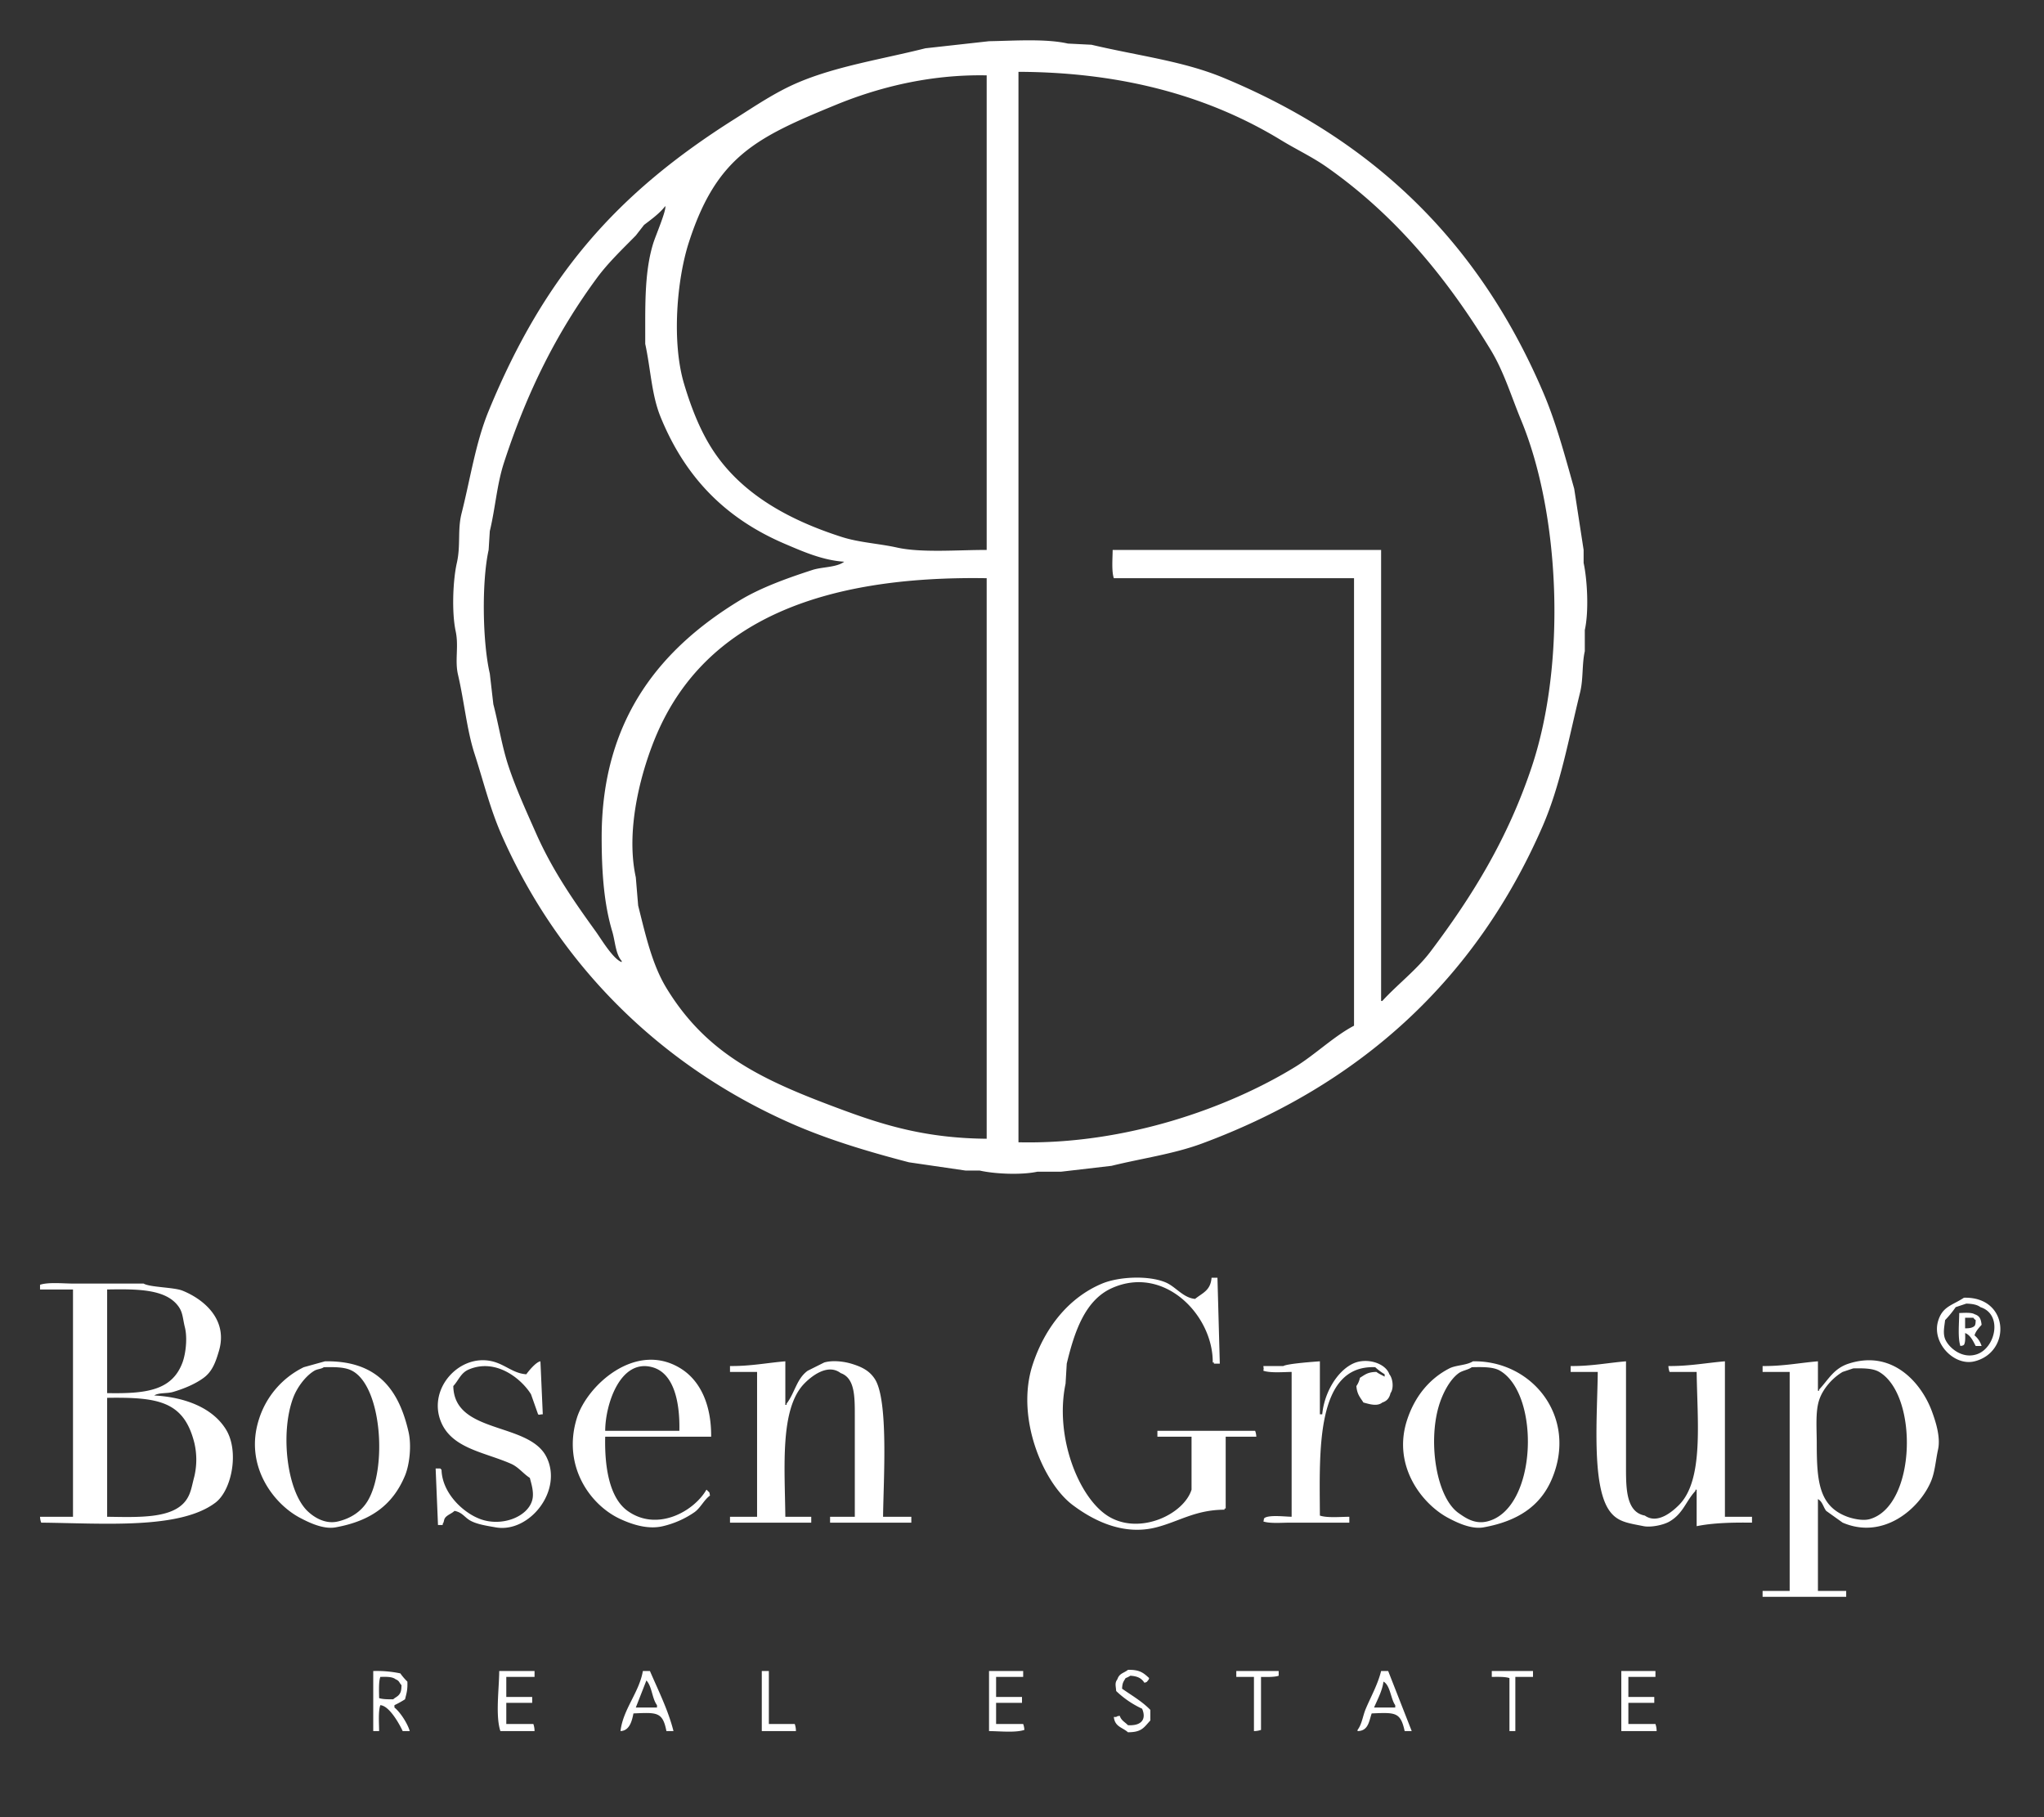 <svg xmlns="http://www.w3.org/2000/svg" width="173.6" height="154.3" viewBox="0 0 1736 1543">
  <rect x="0" y="0" width="1736" height="1543" fill="#333333" stroke="none"/>
  <defs>
    <style>
      .cls-1 {
        fill: #fff;
        fill-rule: evenodd;
      }
    </style>
  </defs>
  <path id="Black" class="cls-1" d="M840,35c21.848-.4,48.241-2.268,67,2l20,1c39.969,9.436,77.75,13.8,112,28,128.3,53.2,217.78,140.573,272,268,10.57,24.836,18.03,52.712,26,81q4.005,26,8,52v11c3.19,14.736,4.52,41.368,1,57v18c-2.5,11-1.17,23.477-4,35-10.06,40.9-16.78,79.109-32,114-56.29,129.041-153.66,218.806-289,269-24.2,8.973-50.6,12.515-77,19l-43,5H881c-13.524,2.9-35.954,1.951-49-1H820l-48-7c-36-9.389-69.462-19.545-100-33C561.262,905.21,474.614,819.533,426,709c-9.777-22.23-15.013-44.254-23-69-6.547-20.282-8.7-44.278-14-67-2.867-12.284.792-23.981-2-37-3.414-15.917-2.372-43.1,1-58,3.384-14.957.447-27.933,4-42,7.609-30.127,11.956-60.145,23-87,47.45-115.38,109.165-185.069,209-248,16.946-10.682,34.319-22.66,54-31C710.831,56.088,748.9,50.321,786,41Zm25,26V970c91.451,2.091,178.8-29.519,235-64,16.83-10.328,32.97-26.085,50-35V491H946c-2-5.9-1.079-16.417-1-24h228V850h1c13.07-14.237,29.3-26.489,41-42,35.09-46.52,65.44-95.3,86-157,29.47-88.449,23.87-214.5-9-294-8.72-21.086-14.71-41.435-26-60-37.37-61.442-81.07-114.289-139-155-12.5-8.784-25.68-14.872-39-23C1030.03,83.64,957.328,61.285,865,61ZM838,467V64c-49.1-.969-93.068,10.66-128,25-67.822,27.842-101.441,43.843-125,117-10.16,31.549-14.646,84.424-4,120,6.66,22.254,15.006,42.931,27,60,24.207,34.45,62.492,55.759,107,70,14.844,4.749,31.276,5.511,47,9C782.659,469.584,814.189,466.922,838,467ZM565,175c-4.612,6.1-11.859,11.318-18,16l-7,9c-11.193,11.421-23.467,23.05-33,36-33.828,45.953-59.237,96.265-79,157-6.026,18.52-7.312,38.618-12,58q-0.5,8-1,16c-6.026,27.376-5.163,78.622,1,105l3,26c4.587,17.653,7.3,35.94,13,53,6.464,19.343,15.26,38.457,23,56,14.123,32.013,31.982,57.632,51,84,4.8,6.661,14.556,23.242,22,26v-1c-5.222-5.8-5.476-16.581-8-25-6.908-23.041-9-49.46-9-80,0-102.823,52.743-161.824,117-201,18.056-11.009,40.839-19.124,62-26,8.337-2.709,20.545-2.052,27-7-18.47-1.164-35.732-8.939-50-15-50.838-21.6-85.086-56.635-106-108-7.628-18.736-8.263-39.964-13-62V273c0-24.746.756-47.375,7-67C556.871,200.119,566.222,178.23,565,175ZM838,967V491c-140.01-2.24-238.592,36.2-280,132-12.266,28.378-27.287,79.627-18,122q1,12,2,24c6.368,25.369,11.922,50.153,24,70,35.02,57.545,83.709,79.18,151,104C753.109,956.319,788.156,966.567,838,967Zm191,118h5q1.005,36.495,2,73h-5v-1h-1c0.36-40.25-41.441-83.33-86-63-22.635,10.33-31.562,37.25-38,64q-0.5,8.505-1,17c-9.563,45.61,11.7,98.11,37,113,26.408,15.54,63.4-2.07,70-23v-45H983v-5h83a15.607,15.607,0,0,1,1,5h-26v61h-1v1c-24.81.1-38.47,9.99-58,15-29.681,7.62-55.864-7.64-71-19-24.785-18.6-48.685-73.85-34-119,10.025-30.83,30.229-56.95,59-69,13.974-5.85,39.232-7.22,54-1,8.544,3.6,14.87,13.14,25,14C1021.44,1097.82,1028.15,1095.92,1029,1085ZM34,1288H62V1095H34v-4c7.287-2.41,19.953-1,29-1h59c5.371,3.21,25.734,3.07,33,6,18.171,7.33,38.725,24.55,31,51-2.913,9.97-5.79,17.66-13,23-7.079,5.24-16.724,9.27-26,12-5.222,1.54-11.956.4-16,3,27.3,1.54,50.015,11.03,61,29,11.313,18.51,4.881,51.49-9,62-30.262,22.92-94.774,17.53-148,17A15.659,15.659,0,0,1,34,1288Zm57-193v88c33.067,0.6,55.075-2.06,64-26,2.644-7.09,4.376-20.6,2-30-1.726-6.82-1.62-12.01-5-17C141.589,1094.63,117.427,1094.53,91,1095Zm1577,7c38.58-1.1,40.49,46.16,9,54-17.25,4.3-36.35-15.51-31-34C1649.68,1109.29,1658.14,1108.53,1668,1102Zm2,5-9,3a85.136,85.136,0,0,1-9,11c-0.55,5.19-2,10.9,0,16,2.64,6.74,13.97,17.4,27,13,15.88-5.37,22.18-33.93,3-40C1679.25,1107.81,1674.77,1107.12,1670,1107Zm-6,8c4.07-.15,10.55-0.64,13,1,4.31,1.38,5.45,3.92,6,9-2.18,2.43-5.12,5.54-6,9a18.649,18.649,0,0,1,6,9h-5c-2.11-3.94-4.46-9.38-9-11,0.13,3.47.33,8.03-1,10-1.07.75-.95,0.6-3,1C1662.66,1136.06,1663.92,1123.7,1664,1115Zm5,4v9c3.81-.01,5.98-0.35,8-2,0.88-1.29.89-2.47,1-5a6.165,6.165,0,0,1-2-2h-7ZM276,1156c44.481-.75,62.761,23.94,71,60,2.666,11.67.79,27.87-3,37-10.284,24.79-28.892,38.56-59,44-10.778,1.95-23.55-4.63-30-8-22.732-11.88-47.825-44.55-35-84a73.821,73.821,0,0,1,38-44Q267,1158.495,276,1156Zm183,0q1,22.5,2,45c-3.042.07-2.744,0.76-4,0q-3-8.505-6-17c-7.862-12.82-29.63-31.08-53-21-6.688,2.89-8.446,9.07-13,14,0.683,40.96,63.859,30.38,79,60,14.577,28.51-14.334,65.08-43,60-7.371-1.31-16.228-2.57-22-6-4.569-2.72-6.5-6.8-13-8-2.244,2.3-6.13,3.37-8,6-1.147,1.61-.783,3.59-2,5v1h-4q-1-24-2-48h4a2.909,2.909,0,0,0,1,1c0.425,19.62,18.032,36.52,33,42,18.181,6.66,40.069-1.83,44-16,1.855-6.68-.927-14.65-2-19-5.547-3.51-9.532-9.15-16-12-22.971-10.11-51.221-12.97-60-37-10.106-27.66,16.656-56.54,44-50,11.144,2.67,17.775,10.28,29,11C448.952,1164.26,455.209,1156.56,459,1156Zm145,64H514c-0.627,26.6,3.866,52.14,19,63,25.022,17.96,56.241.61,67-18a2.826,2.826,0,0,1,1,1c1.829,1.57,1.395.88,2,4-5.066,3.67-7.973,10.35-13,14a78.418,78.418,0,0,1-27,12c-13.213,3.17-27.122-1.93-36-6-26.23-12.02-49.624-45.72-37-86,8.634-27.55,49.917-65.48,88-42C594.749,1172.33,604.2,1192.78,604,1220Zm63-64v37h1v-1c7.167-9.28,8.5-21.17,18-28q7-3.495,14-7c7.425-2.17,17.1-.77,23,1,9.121,2.74,15.453,6.02,20,13,11.776,18.07,7.354,85.75,7,117h24v5H705v-5h21v-86c0-16.43-.032-31.77-12-36-11.58-8.84-26.058,3.88-31,9-20.705,21.43-16.46,70.67-16,113h22v5H620v-5h23V1165H620v-5C637.393,1160.19,652.03,1157.22,667,1156Zm454,0v45h2c1.68-18.07,12.38-36.47,26-43,11.65-5.58,27.84-.42,31,9,2.95,3.44,3.98,11.93,1,16-1.02,4.25-3.02,6.69-7,8-4.38,3.6-11.18,1.25-16,0-2.79-4.38-5.46-6.99-6-14a18.327,18.327,0,0,0,3-7c4.48-2.7,6.44-4.85,14-5,1.87,1.51,4.98,2.84,7,4v-2a50.629,50.629,0,0,1-8-6c-50.99-2.11-47.23,72.42-47,126,6.16,2.08,17.14,1.08,25,1v5h-50c-7.36,0-17.3.9-23-1,0.79-2.1-.03-1.81,1-3,4.19-2.71,16.8-1.13,23-1V1165c-7.55.13-18.14,1-24-1,0.34-2.42.33-.88,0-4h17C1093.25,1157.98,1116.48,1156.31,1121,1156Zm130,0c50.53-.86,89.27,47.53,67,100-9.88,23.29-29.49,35.86-58,41-10.75,1.94-23.59-4.6-30-8-22.28-11.83-47.57-44.2-35-83,6.4-19.74,18.7-35.13,36-44C1236.63,1159.12,1245.42,1159.52,1251,1156Zm130,0v92c0,18.13.92,36.23,16,39,10.93,7.76,23.93-3.91,29-9,21.16-21.24,15.53-71,15-113h-23a15.607,15.607,0,0,1-1-5c17.65,0.19,32.8-2.76,48-4v132h23v5c-16.93-.2-33,0.17-47,3v-31h-1v1c-8.41,9.1-10.35,19.13-22,26-5.28,3.11-16.01,5.18-22,4-13.93-2.75-22.31-3.7-29-13-15.5-21.53-10.35-80.96-10-118h-23v-5C1351.39,1160.19,1366.03,1157.22,1381,1156Zm163,0v25h1v-1c7.99-8.56,12.38-17.88,25-22,37.42-12.21,62.14,16.51,71,41,2.62,7.23,7.42,21.03,5,32-2.03,9.22-2.58,18.92-6,27-9.87,23.32-40.48,49.8-75,35q-7.005-4.995-14-10c-2.55-3.38-3.13-7.92-7-10v78h24v5h-71v-5h23V1165h-23v-5C1514.39,1160.19,1529.03,1157.22,1544,1156Zm-1269,5c-2.188,1.64-5.444,1.47-8,3-7.615,4.55-14.73,14.25-18,23-11.151,29.85-5.309,79.05,12,96,4.774,4.67,14.594,11.7,26,9,11.138-2.63,19.767-8.53,25-17,16.97-27.45,12.433-97.67-13-111C292.865,1160.78,284.461,1160.83,275,1161Zm239,54h63c0.522-24.26-4.554-48.98-23-54C526.653,1153.55,514.105,1192.74,514,1215Zm736-54c-3.12,2.34-7.82,2.72-11,5-7.88,5.67-13.94,17.7-17,28-9.23,31.13-2.03,77.84,17,91,5.09,3.52,13.19,9.6,24,7,42.58-10.23,45.55-107.61,11-128C1268.24,1160.6,1259.19,1160.83,1250,1161Zm324,1-9,3c-8.36,4.88-16.78,14.08-20,24-3.26,10.04-2,24.3-2,37,0,32.56,2.11,53.16,26,62,3.55,1.32,12.71,3.78,19,2,39.55-11.19,41.52-105.28,8-125C1590.63,1161.84,1582.44,1161.85,1574,1162ZM91,1187v101c27.335,0.41,55.741,1.65,67-14,4.2-5.84,4.811-11.82,7-20a62.173,62.173,0,0,0,0-29C156.074,1189.93,134.481,1186.35,91,1187Zm867,231c9.943-.25,13.15,2.54,18,7-0.631,1.75-.193.97-1,2-1.35,1.62-.64,1.12-3,2-2.5-3.89-5.9-5.66-12-6a19.241,19.241,0,0,1-4,2c-1.782,3.04-2.781,3.84-3,9,8.2,5.73,17.141,10.88,24,18v9c-5.475,5.86-7.163,10.02-19,10-4.791-4.29-11.138-4.57-12-13h2c1.073-.75.946-0.6,3-1,1.414,4.18,4.328,5.23,7,8,11.7,0.69,15.794-5.25,12-14a80.78,80.78,0,0,1-22-15c-0.329-4.53-1.39-6.73,1-10C950.776,1420.82,954.224,1420.97,958,1418Zm-641,1a96.651,96.651,0,0,1,23,2,51.263,51.263,0,0,0,6,7c0.211,6.8-.487,9.06-2,15a82.426,82.426,0,0,1-9,5v2c4.832,3.75,11.219,13.62,13,20h-6c-2.718-5.93-11.388-21.59-19-22-1.827,5.38-1.078,14.97-1,22h-5v-51Zm107,0h30v5H430v17h22v5H430v18h23a18.289,18.289,0,0,1,1,6H425C420.654,1456.97,423.914,1434.18,424,1419Zm122,0h6c6.979,16.2,15.606,33.46,20,51h-6c-3.188-16.56-8.243-15.81-28-15-1.221,6.17-3.24,14.72-11,15C529.171,1451.38,542.837,1437.29,546,1419Zm101,0h6v45h22a18.289,18.289,0,0,1,1,6H647v-51Zm193,0h29v5H846v17h22v5H846v18h23a15.662,15.662,0,0,1,1,5c-7.468,2.52-20.741,1.08-30,1v-51Zm210,0h36v4c-3.61,1.24-9.88,1.07-15,1v45a18.263,18.263,0,0,1-6,1v-46h-15v-5Zm123,0h6q10.005,25.5,20,51h-6c-3.52-16.35-8.05-15.82-28-15-2.24,6.44-2.79,14.95-12,15v-1c3.79-4.96,4.38-11.81,7-18C1164.27,1440.9,1170.19,1430.36,1173,1419Zm94,0h35v5h-15v46h-5v-45c-3.61-1.24-9.88-1.07-15-1v-5Zm110,0h29v5h-23v17h22v5h-22v18h23a18.263,18.263,0,0,1,1,6h-30v-51Zm-1054,5c-1.488,4.36-1.075,12.07-1,18,2.893,1,7.674,1.06,12,1,1.626-1.56,3.572-2.18,5-4,1.664-2.07,1.91-4.16,2-8-2.088-2.2-1.716-3.69-5-5C333.19,1423.76,328.285,1423.86,323,1424Zm226,3q-4.5,11.505-9,23h18v-2C553.732,1442.24,553.828,1432.23,549,1427Zm626,1c-0.95,7.64-5.13,15.36-8,22h18v-2C1181.18,1442.85,1180.81,1431,1175,1428Z"/>
</svg>
